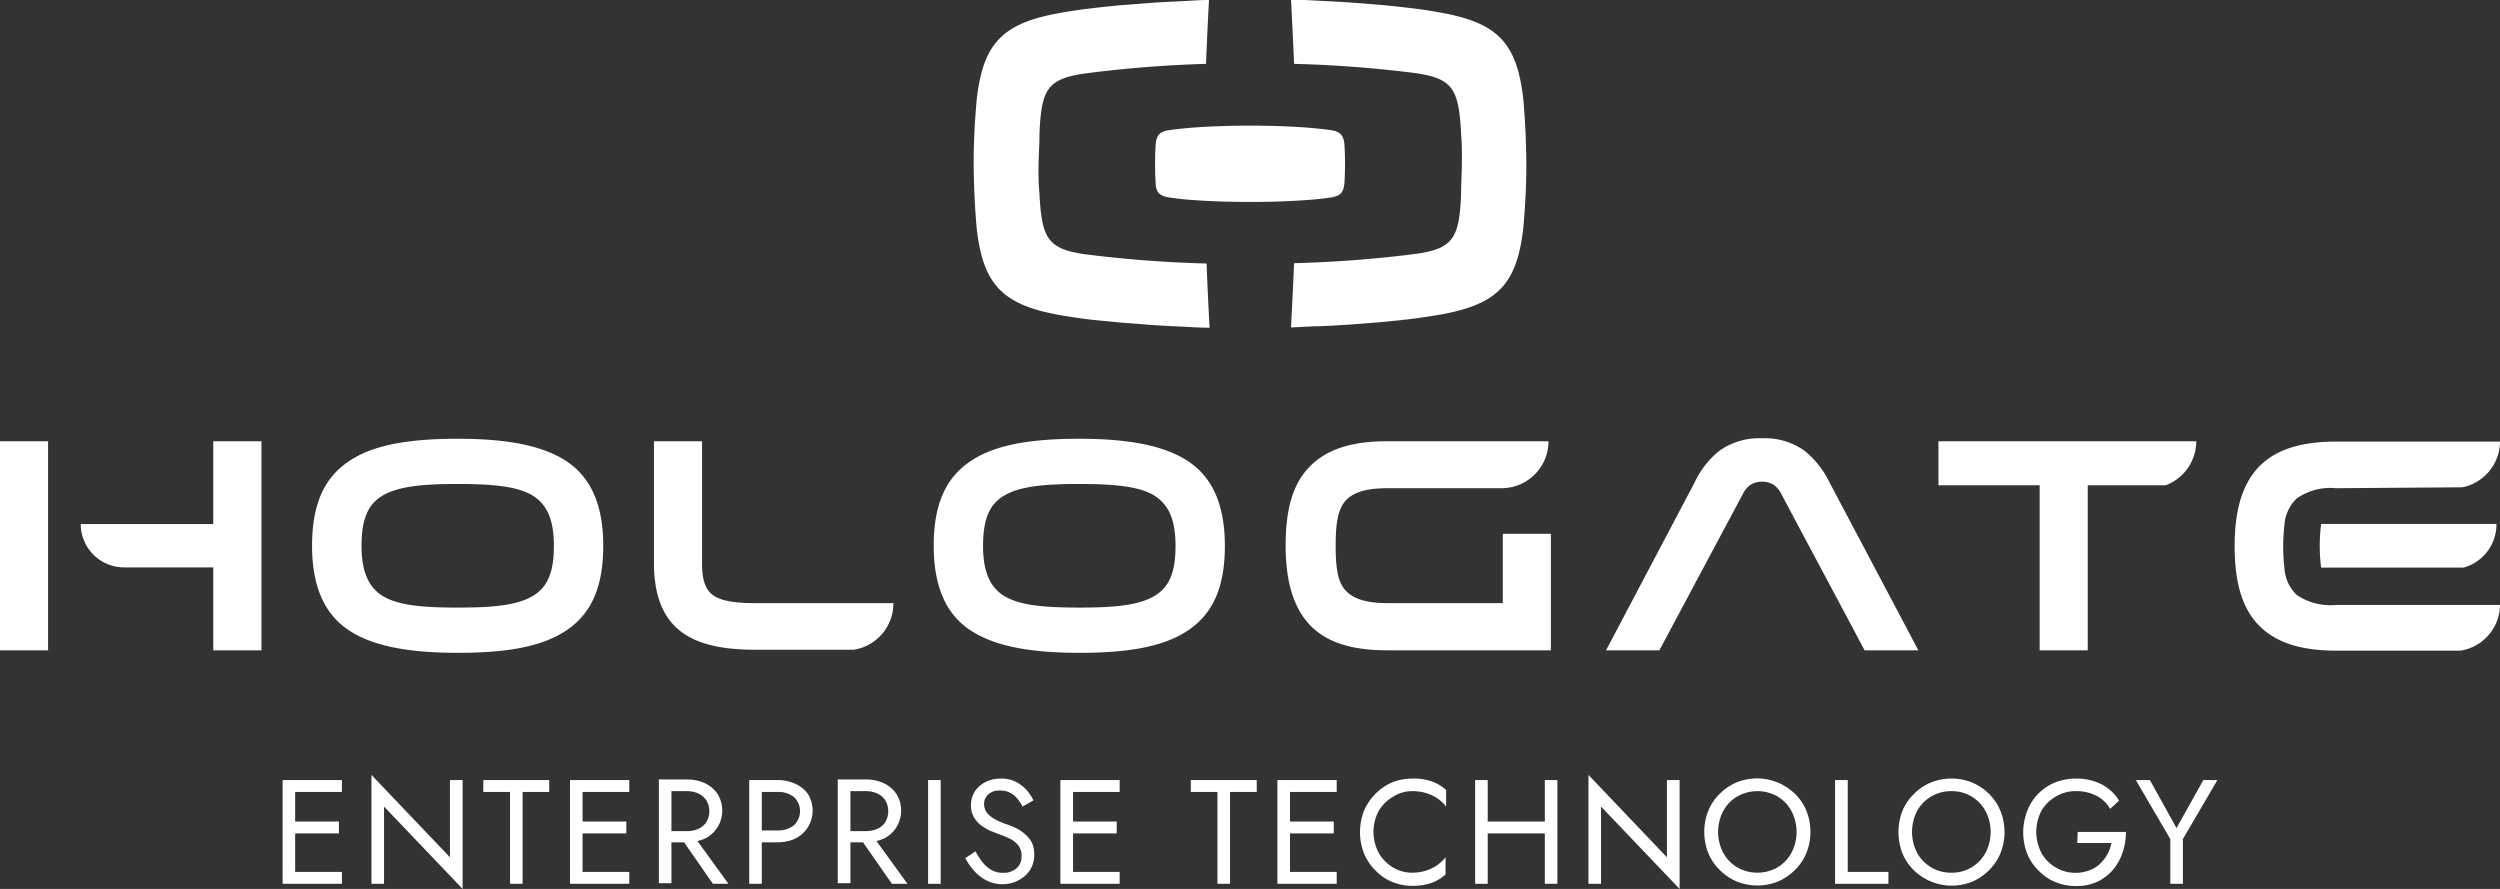 <?xml version="1.0" encoding="UTF-8"?> <svg xmlns="http://www.w3.org/2000/svg" viewBox="0 0 218.86 77.82"><rect x="0" y="0" width="218.86" height="77.82" fill="#333333" stroke="none"/><defs><style>.cls-1,.cls-2{fill:#fff;}.cls-1{fill-rule:evenodd;}</style></defs><g id="Ebene_2" data-name="Ebene 2"><g id="Layer_1" data-name="Layer 1"><path class="cls-1" d="M109.43,11c-1.64,0-3.29.05-4.85.16-.68.05-1.38.12-2.07.21-1,.13-1.3.41-1.35,1.47a29,29,0,0,0,0,3c0,1.06.37,1.34,1.35,1.47.69.1,1.39.17,2.07.21,1.56.11,3.21.16,4.85.16s3.29-.05,4.85-.16q1-.06,2.07-.21c1-.13,1.3-.41,1.36-1.47a29,29,0,0,0,0-3c-.06-1.06-.37-1.34-1.36-1.47q-1-.13-2.07-.21c-1.56-.11-3.2-.16-4.85-.16m3.86-5.41c-.08-1.87-.17-3.75-.27-5.62.84,0,1.69.06,2.52.1s1.79.09,2.67.15l2.59.2c.83.08,1.64.16,2.44.26,1,.11,1.93.25,2.8.41,5.16.9,6.76,2.73,7.32,7.61.16,1.89.25,3.72.26,5.62s-.1,3.72-.26,5.61c-.56,4.88-2.16,6.71-7.32,7.62-.87.15-1.81.29-2.8.41l-2.44.25-2.59.2q-1.32.09-2.67.15c-.83,0-1.68.08-2.52.1.1-1.87.19-3.75.27-5.62a105.41,105.41,0,0,0,10.62-.81c3.29-.46,3.86-1.35,4-5.3,0-.87.06-1.74.07-2.61s0-1.74-.07-2.62c-.19-3.95-.76-4.83-4-5.3a105.41,105.41,0,0,0-10.62-.81m-7.71,0A105.38,105.38,0,0,0,95,6.43c-3.28.47-3.85,1.35-4,5.3,0,.88-.06,1.74-.08,2.62s0,1.74.08,2.61c.19,3.95.76,4.84,4,5.3a105.38,105.38,0,0,0,10.63.81c.07,1.87.16,3.75.26,5.62-.84,0-1.68-.06-2.52-.1s-1.79-.09-2.66-.15l-2.6-.2L95.63,28c-1-.12-1.94-.26-2.81-.41-5.15-.91-6.76-2.74-7.32-7.62-.16-1.89-.25-3.71-.26-5.61s.1-3.73.26-5.62c.56-4.88,2.17-6.71,7.32-7.61.87-.16,1.82-.3,2.81-.41.79-.1,1.61-.18,2.43-.26l2.6-.2c.87-.06,1.77-.11,2.66-.15S105,0,105.84,0c-.1,1.87-.19,3.75-.26,5.62"></path><path class="cls-1" d="M203.2,45.87h15.35a3.93,3.93,0,0,1-2.88,3.82H203.2a15.26,15.26,0,0,1,0-3.82m12.36-3.21a4.11,4.11,0,0,0,3.3-4H204.5c-3.26,0-5.47.79-6.87,2.34s-2,3.82-2,6.81.58,5.27,2,6.81,3.61,2.34,6.87,2.34h10.91a4.1,4.1,0,0,0,3.45-4H204.5a5.24,5.24,0,0,1-3.45-.89,3.53,3.53,0,0,1-1.06-2.3,16.83,16.83,0,0,1,0-3.82,3.52,3.52,0,0,1,1.07-2.31,5.13,5.13,0,0,1,3.44-.9Zm-32.79-.18V56.93h-4.21V42.48H169.7V38.63h22.57a4.12,4.12,0,0,1-2.67,3.85ZM131.56,52.8V46.73h4.21v10.2H121.41c-3.27,0-5.47-.79-6.86-2.35s-2-3.84-2-6.83.56-5.25,2-6.79,3.59-2.33,6.86-2.33h14.15a4.11,4.11,0,0,1-4.11,4.11h-10c-2,0-3.17.43-3.78,1.25s-.74,2.11-.74,3.76.12,3,.74,3.79,1.74,1.26,3.78,1.26Zm-43.5-.54c1.4.77,3.54.93,6.42.93s5-.16,6.43-.93,2-2.09,2-4.48-.67-3.73-2-4.48-3.55-.93-6.43-.93-5,.17-6.42.93-2,2.1-2,4.48.67,3.74,2,4.48M84.91,40.41c2.11-1.46,5.28-2,9.57-2s7.47.58,9.58,2,3.17,3.83,3.17,7.37-1,5.89-3.17,7.37-5.28,2-9.58,2-7.46-.58-9.57-2-3.17-3.83-3.17-7.37,1-5.89,3.17-7.37M57.25,49.32V38.63h4.21V49.32c0,1.38.26,2.25.93,2.76s1.88.72,3.7.72H78.21v.08a4.11,4.11,0,0,1-3.46,4H66.09c-3,0-5.2-.52-6.66-1.74s-2.18-3.13-2.18-5.87M30.5,40.41c2.11-1.46,5.28-2,9.57-2s7.46.58,9.57,2,3.17,3.83,3.17,7.37-1,5.89-3.17,7.37-5.28,2-9.57,2-7.46-.58-9.57-2-3.18-3.83-3.18-7.37,1-5.89,3.18-7.37m3.15,11.85c1.4.77,3.54.93,6.42.93s5-.16,6.42-.93,2-2.09,2-4.48-.67-3.73-2-4.48-3.54-.93-6.42-.93-5,.17-6.42.93-2,2.1-2,4.48.68,3.74,2,4.48M22.89,38.87V56.93H18.67V49.67H10.86a3.79,3.79,0,0,1-3.79-3.79h11.6V38.63h4.22ZM4.21,49.67v7.26H0V38.63H4.21v11ZM158,39.48a8.17,8.17,0,0,1,2.19,2.8l7.75,14.65h-4.71c-2.41-4.56-4.86-9.11-7.28-13.67a2.17,2.17,0,0,0-.66-.81,2,2,0,0,0-2.06,0,2.17,2.17,0,0,0-.66.81l-2.93,5.48h0l-4.37,8.19H140.6l7.73-14.65a7.89,7.89,0,0,1,2.17-2.8,6,6,0,0,1,3.76-1.11A5.93,5.93,0,0,1,158,39.48"></path><polygon class="cls-2" points="24.74 68.29 24.74 77.37 25.35 77.37 25.84 77.37 29.93 77.37 29.93 76.33 25.84 76.33 25.84 72.96 29.67 72.96 29.67 71.92 25.84 71.92 25.84 69.33 29.93 69.33 29.93 68.29 24.74 68.29"></polygon><polygon class="cls-2" points="39.39 75.05 32.52 67.84 32.52 77.37 33.62 77.37 33.62 70.61 40.5 77.82 40.5 68.29 39.39 68.29 39.39 75.05"></polygon><polygon class="cls-2" points="42.31 69.33 44.65 69.33 44.65 77.37 45.75 77.37 45.75 69.33 48.08 69.33 48.08 68.29 42.31 68.29 42.31 69.33"></polygon><polygon class="cls-2" points="50.51 68.29 49.9 68.29 49.9 77.37 50.51 77.37 51 77.37 55.09 77.37 55.09 76.33 51 76.33 51 72.96 54.83 72.96 54.83 71.92 51 71.92 51 69.33 55.09 69.33 55.09 68.29 51 68.29 50.51 68.29"></polygon><path class="cls-2" d="M61.72,73.41a2.68,2.68,0,0,0,1.1-1,2.77,2.77,0,0,0,0-2.9,2.73,2.73,0,0,0-1.1-.94,3.66,3.66,0,0,0-1.58-.33H57.68v9.08h1.1V73.74h1.11l2.52,3.63h1.36l-2.71-3.74A4.64,4.64,0,0,0,61.72,73.41Zm-2.94-4.15h1.36a2.4,2.4,0,0,1,1,.21,1.64,1.64,0,0,1,.7.6,1.85,1.85,0,0,1,0,1.89,1.64,1.64,0,0,1-.7.6,2.56,2.56,0,0,1-1,.2H58.78Z"></path><path class="cls-2" d="M69.63,68.62a3.66,3.66,0,0,0-1.58-.33H65.59v9.08h1.1V73.74h1.36a3.66,3.66,0,0,0,1.58-.33,2.68,2.68,0,0,0,1.1-1,2.77,2.77,0,0,0,0-2.9A2.73,2.73,0,0,0,69.63,68.62Zm-.15,3.65a2.22,2.22,0,0,1-1.43.43H66.69V69.33h1.36a2.27,2.27,0,0,1,1.43.42,1.7,1.7,0,0,1,0,2.52Z"></path><path class="cls-2" d="M77.38,73.41a2.68,2.68,0,0,0,1.1-1,2.77,2.77,0,0,0,0-2.9,2.73,2.73,0,0,0-1.1-.94,3.58,3.58,0,0,0-1.57-.33H73.34v9.08h1.11V73.74h1.1l2.53,3.63h1.36l-2.71-3.74A4.13,4.13,0,0,0,77.38,73.41Zm-2.93-4.15h1.36a2.4,2.4,0,0,1,1,.21,1.64,1.64,0,0,1,.7.6,1.91,1.91,0,0,1,0,1.89,1.64,1.64,0,0,1-.7.6,2.56,2.56,0,0,1-1,.2H74.45Z"></path><rect class="cls-2" x="81.25" y="68.29" width="1.1" height="9.08"></rect><path class="cls-2" d="M89.78,73.07a3.52,3.52,0,0,0-.75-.53,6,6,0,0,0-.76-.33A6.64,6.64,0,0,1,87,71.66a2,2,0,0,1-.66-.6,1.29,1.29,0,0,1-.19-.7,1.11,1.11,0,0,1,.34-.79,1.4,1.4,0,0,1,1.07-.36,1.76,1.76,0,0,1,.9.21,2,2,0,0,1,.63.53,4.12,4.12,0,0,1,.43.66l.95-.54a3.77,3.77,0,0,0-.61-.92,3.33,3.33,0,0,0-.94-.71,2.79,2.79,0,0,0-1.29-.28,2.91,2.91,0,0,0-1.37.31,2.41,2.41,0,0,0-.93.83A2.27,2.27,0,0,0,85,70.51a2.14,2.14,0,0,0,.24,1,2.52,2.52,0,0,0,.62.72,4.27,4.27,0,0,0,.79.48l.75.3a8.73,8.73,0,0,1,1,.41,2.12,2.12,0,0,1,.75.59,1.53,1.53,0,0,1,.28,1,1.31,1.31,0,0,1-.44,1,1.65,1.65,0,0,1-1.17.4,2.07,2.07,0,0,1-1-.23,2.93,2.93,0,0,1-.77-.65,6.44,6.44,0,0,1-.65-1l-.89.59a5,5,0,0,0,.78,1.13,3.62,3.62,0,0,0,1.1.84,3.09,3.09,0,0,0,2.41.14,3.15,3.15,0,0,0,.89-.52,2.4,2.4,0,0,0,.63-.82,2.51,2.51,0,0,0,.22-1.08,2.38,2.38,0,0,0-.22-1.07A2.5,2.5,0,0,0,89.78,73.07Z"></path><polygon class="cls-2" points="93.44 68.29 92.83 68.29 92.83 77.37 93.44 77.37 93.94 77.37 98.02 77.37 98.02 76.33 93.94 76.33 93.94 72.96 97.76 72.96 97.76 71.92 93.94 71.92 93.94 69.33 98.02 69.33 98.02 68.29 93.94 68.29 93.44 68.29"></polygon><polygon class="cls-2" points="104.25 69.33 106.58 69.33 106.58 77.37 107.68 77.37 107.68 69.33 110.02 69.33 110.02 68.29 104.25 68.29 104.25 69.33"></polygon><polygon class="cls-2" points="112.44 68.29 111.83 68.29 111.83 77.37 112.44 77.37 112.93 77.37 117.02 77.37 117.02 76.33 112.93 76.33 112.93 72.96 116.76 72.96 116.76 71.92 112.93 71.92 112.93 69.33 117.02 69.33 117.02 68.29 112.93 68.29 112.44 68.29"></polygon><path class="cls-2" d="M123.63,68.16a4.73,4.73,0,0,0-1.77.34,4.48,4.48,0,0,0-1.45,1,4.69,4.69,0,0,0-1,1.48,5.17,5.17,0,0,0,0,3.74,4.69,4.69,0,0,0,1,1.48,4.3,4.3,0,0,0,1.45,1,4.54,4.54,0,0,0,1.77.35,5,5,0,0,0,1.67-.25,3.76,3.76,0,0,0,1.25-.75V75.05a3.58,3.58,0,0,1-.75.7,3.72,3.72,0,0,1-1,.48,4.07,4.07,0,0,1-1.19.17,3.22,3.22,0,0,1-1.66-.46,3.49,3.49,0,0,1-1.24-1.26,3.9,3.9,0,0,1,0-3.71A3.54,3.54,0,0,1,122,69.72a3.12,3.12,0,0,1,1.66-.46,4.07,4.07,0,0,1,1.19.17,3.7,3.7,0,0,1,1,.47,3.62,3.62,0,0,1,.75.71V69.16a3.76,3.76,0,0,0-1.25-.75A4.74,4.74,0,0,0,123.63,68.16Z"></path><polygon class="cls-2" points="135.24 71.92 130.24 71.92 130.24 68.29 129.14 68.29 129.14 77.37 130.24 77.37 130.24 72.96 135.24 72.96 135.24 77.37 136.34 77.37 136.34 68.29 135.24 68.29 135.24 71.92"></polygon><polygon class="cls-2" points="145.93 75.05 139.06 67.84 139.06 77.37 140.16 77.37 140.16 70.61 147.04 77.82 147.04 68.29 145.93 68.29 145.93 75.05"></polygon><path class="cls-2" d="M157.14,69.5a4.75,4.75,0,0,0-5.12-1,4.51,4.51,0,0,0-1.47,1,4.35,4.35,0,0,0-1,1.48,5,5,0,0,0,0,3.69,4.39,4.39,0,0,0,1,1.49,4.67,4.67,0,0,0,1.47,1,4.83,4.83,0,0,0,3.66,0,4.74,4.74,0,0,0,1.46-1,4.39,4.39,0,0,0,1-1.49,5,5,0,0,0,0-3.69A4.35,4.35,0,0,0,157.14,69.5Zm-.31,5.16a3.36,3.36,0,0,1-1.21,1.27,3.57,3.57,0,0,1-3.54,0,3.31,3.31,0,0,1-1.22-1.27,3.95,3.95,0,0,1,0-3.66,3.24,3.24,0,0,1,1.22-1.27,3.57,3.57,0,0,1,3.54,0A3.29,3.29,0,0,1,156.83,71a3.95,3.95,0,0,1,0,3.66Z"></path><polygon class="cls-2" points="161.76 68.29 160.65 68.29 160.65 77.37 165.32 77.37 165.32 76.33 161.76 76.33 161.76 68.29"></polygon><path class="cls-2" d="M174.13,69.5a4.6,4.6,0,0,0-3.3-1.34,4.67,4.67,0,0,0-1.83.36,4.47,4.47,0,0,0-1.46,1,4.37,4.37,0,0,0-1,1.48,5.18,5.18,0,0,0,0,3.69,4.42,4.42,0,0,0,1,1.49,4.77,4.77,0,0,0,5.13,1,4.74,4.74,0,0,0,1.46-1,4.55,4.55,0,0,0,1-1.49,5,5,0,0,0,0-3.69A4.5,4.5,0,0,0,174.13,69.5Zm-.31,5.16a3.38,3.38,0,0,1-1.22,1.27,3.34,3.34,0,0,1-1.77.47,3.36,3.36,0,0,1-3-1.74,4,4,0,0,1,0-3.66,3.34,3.34,0,0,1,1.23-1.27,3.38,3.38,0,0,1,1.76-.47,3.33,3.33,0,0,1,3,1.74,3.95,3.95,0,0,1,0,3.66Z"></path><path class="cls-2" d="M181.85,73.8h3a3.74,3.74,0,0,1-.37,1,3.27,3.27,0,0,1-.65.83,2.58,2.58,0,0,1-.92.56,3.42,3.42,0,0,1-4.19-1.51,4,4,0,0,1,0-3.71A3.38,3.38,0,0,1,180,69.72a3.29,3.29,0,0,1,1.73-.46,3.81,3.81,0,0,1,1.81.41,2.91,2.91,0,0,1,1.19,1.14l.78-.72a3.88,3.88,0,0,0-.95-1.06,4.07,4.07,0,0,0-1.28-.65,5,5,0,0,0-1.55-.22,5,5,0,0,0-1.82.34A4.36,4.36,0,0,0,177.47,71a5.17,5.17,0,0,0,0,3.74,4.35,4.35,0,0,0,1,1.48,4.19,4.19,0,0,0,1.47,1,4.76,4.76,0,0,0,1.82.35,4.34,4.34,0,0,0,1.85-.38,4.08,4.08,0,0,0,1.37-1.05,4.55,4.55,0,0,0,.84-1.51,5.66,5.66,0,0,0,.29-1.8h-4.22Z"></path><polygon class="cls-2" points="192.89 68.29 190.54 72.49 188.21 68.29 186.98 68.29 190 73.46 190 77.37 191.1 77.37 191.1 73.45 194.12 68.29 192.89 68.29"></polygon></g></g></svg> 